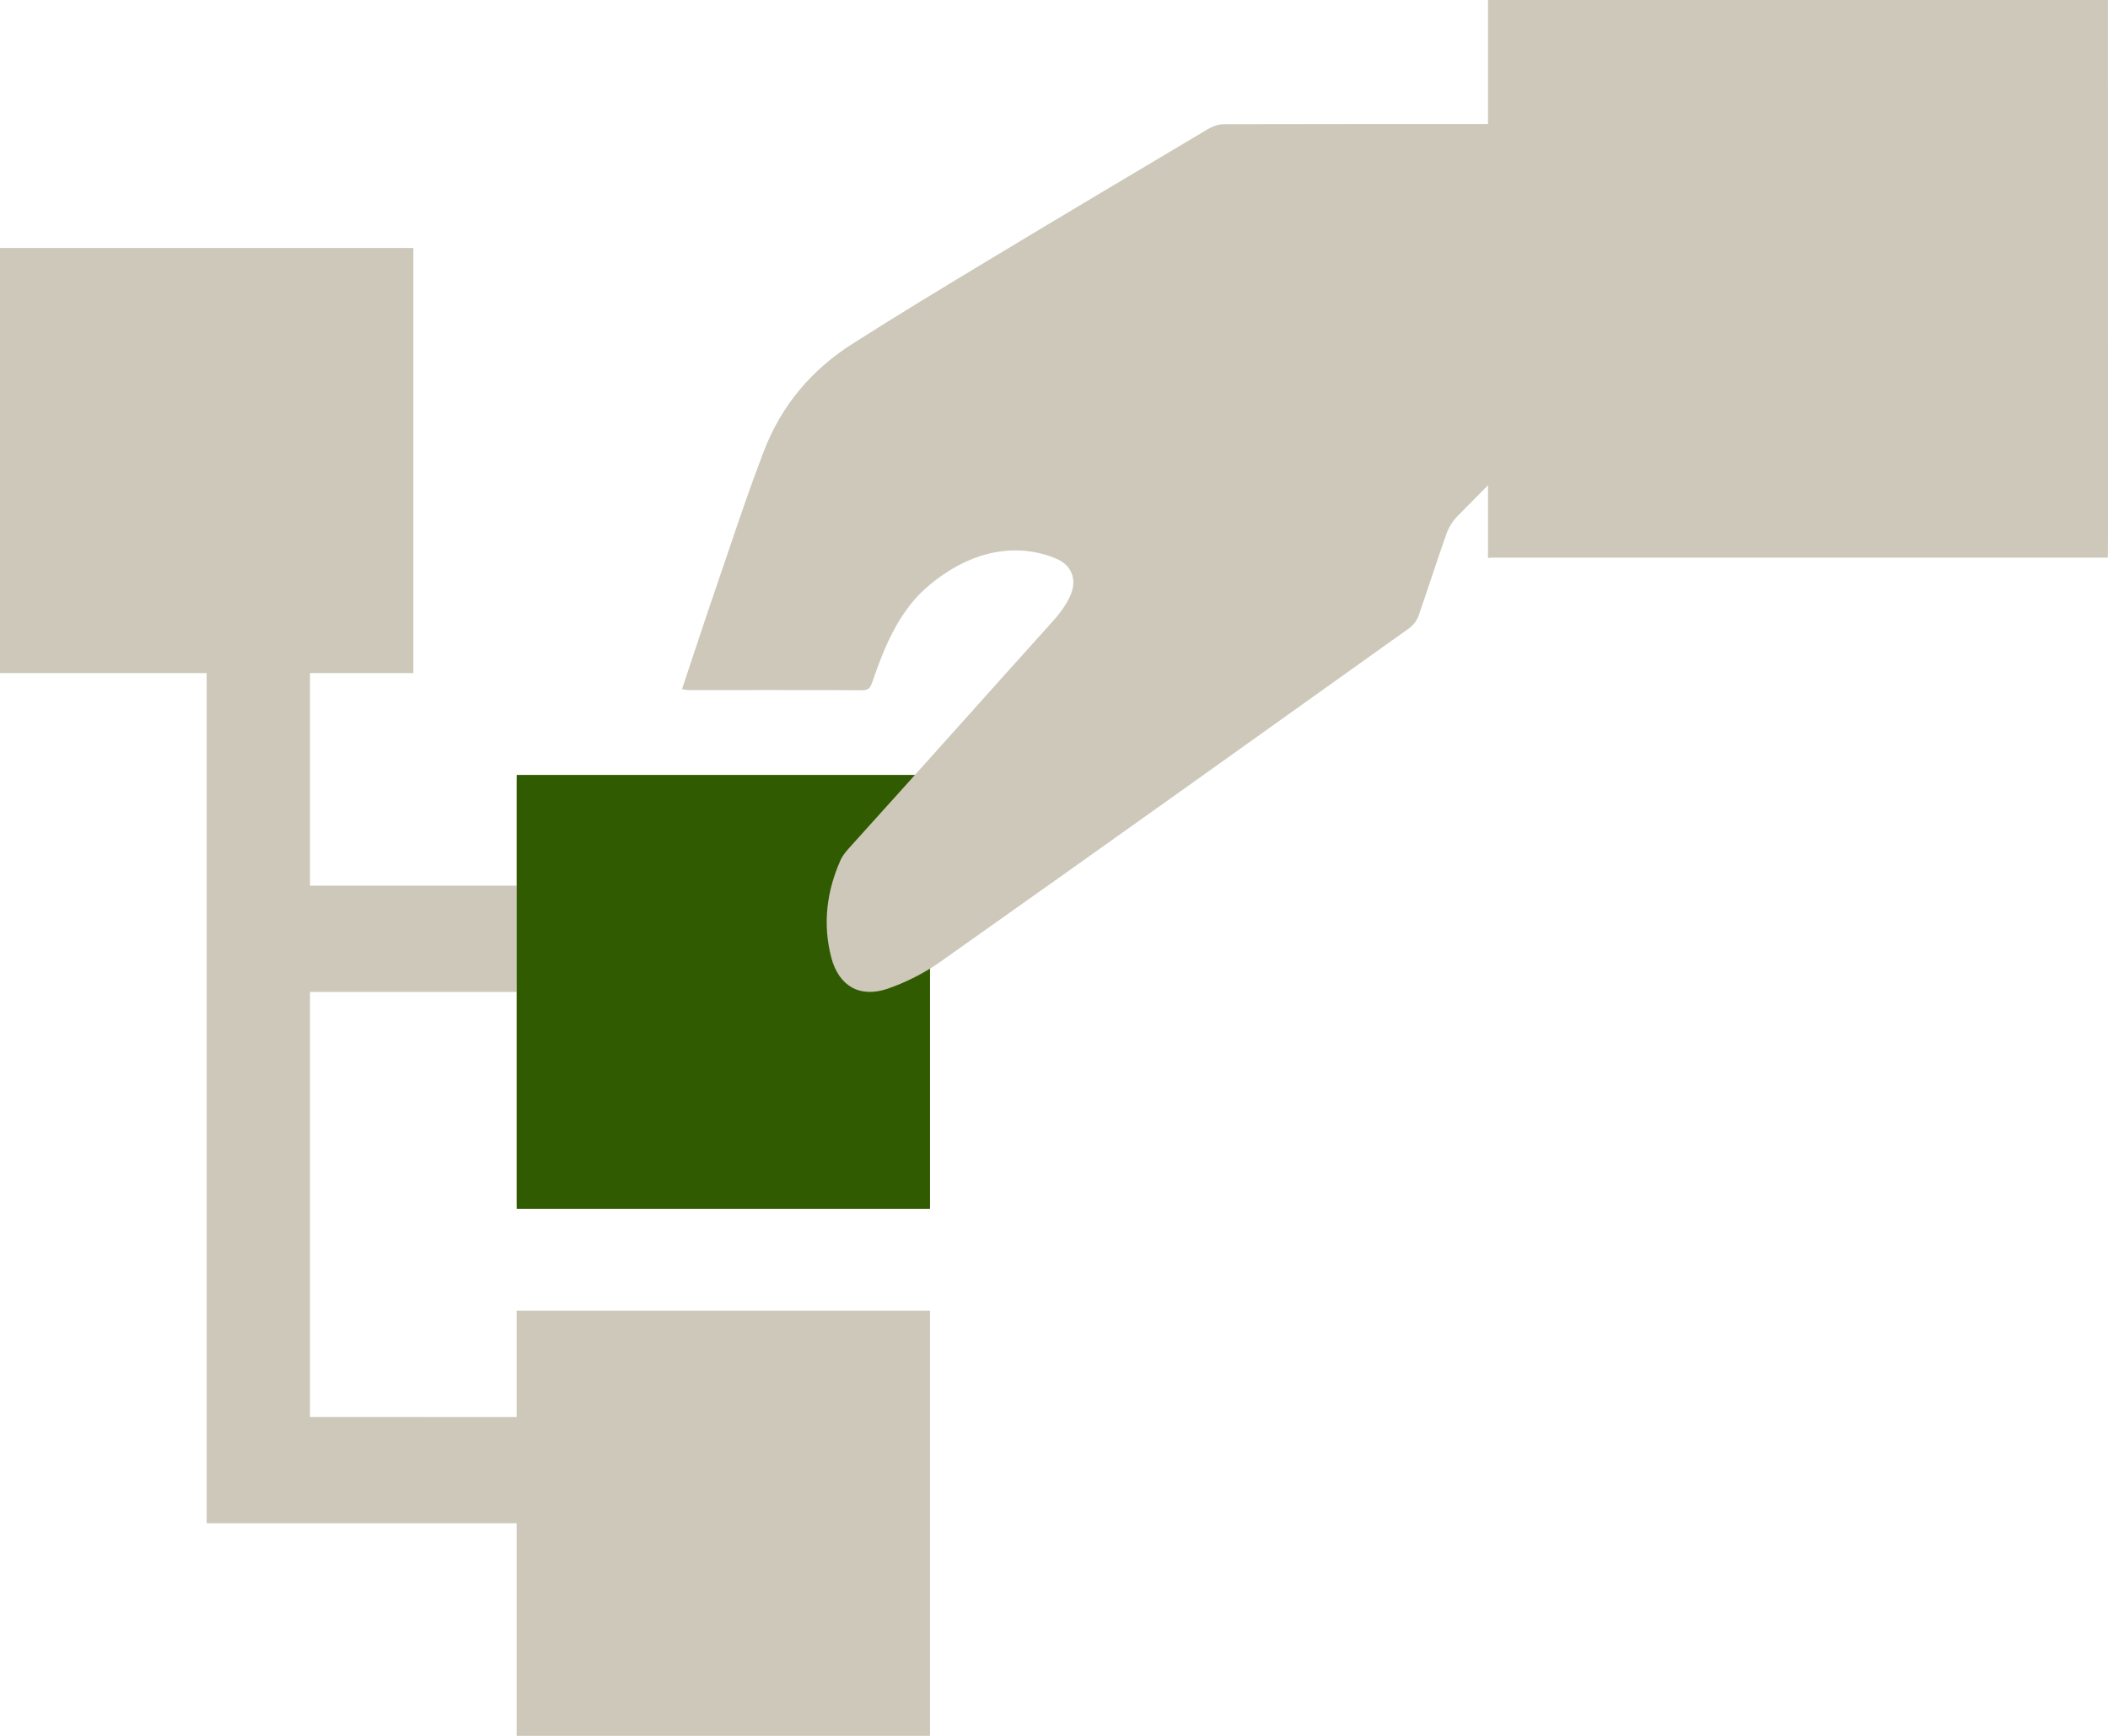 <?xml version="1.0" encoding="UTF-8"?>
<svg width="34px" height="28px" viewBox="0 0 34 28" version="1.1" xmlns="http://www.w3.org/2000/svg" xmlns:xlink="http://www.w3.org/1999/xlink">
    <!-- Generator: Sketch 47.1 (45422) - http://www.bohemiancoding.com/sketch -->
    <title>Group 6</title>
    <desc>Created with Sketch.</desc>
    <defs></defs>
    <g id="Page-1" stroke="none" stroke-width="1" fill="none" fill-rule="evenodd">
        <g id="Group-6">
            <polygon id="categories-icon" fill="#CDC8B9" fill-rule="nonzero" points="8.333 19.429 8.333 16 5 16 5 22.857 8.333 22.858 8.333 21.143 15 21.143 15 28 8.333 28 8.333 24.571 3.333 24.571 3.333 10.857 0 10.857 0 4 6.667 4 6.667 10.857 5 10.857 5 14.286 8.333 14.286 8.333 12.571 15 12.571 15 19.429"></polygon>
            <rect id="Rectangle" fill="#305B00" x="8.334" y="12.5" width="6.666" height="7"></rect>
            <path d="M13.912,11.134 C14.021,11.135 14.045,11.075 14.072,10.995 C14.276,10.4 14.515,9.828 15,9.429 C16,8.607 16.834,8.922 17.05,9.018 C17.306,9.132 17.376,9.378 17.253,9.63 C17.189,9.763 17.099,9.889 17,10 C15.733,11.405 15.001,12.235 13.731,13.639 C13.667,13.71 13.597,13.785 13.559,13.87 C13.333,14.376 13.267,14.903 13.407,15.442 C13.527,15.904 13.866,16.103 14.318,15.948 C14.618,15.844 14.914,15.694 15.173,15.51 C17.699,13.724 20.215,11.928 22.732,10.131 C22.796,10.085 22.853,10.008 22.879,9.934 C23.034,9.493 23.175,9.047 23.331,8.607 C23.367,8.506 23.43,8.405 23.506,8.327 C23.961,7.863 24.422,7.404 24.886,6.948 C24.964,6.87 25,6.794 25,6.681 C24.997,5.183 24.998,3.685 24.998,2.187 C24.998,2.13 24.992,2.073 24.989,2.009 C24.927,2.005 24.879,2 24.832,2 C23.136,2 21.44,1.999 19.743,2.003 C19.658,2.003 19.564,2.035 19.489,2.079 C18.319,2.774 17.149,3.47 15.983,4.173 C15.233,4.625 14.483,5.078 13.744,5.549 C13.09,5.965 12.606,6.54 12.327,7.261 C12.051,7.977 11.813,8.707 11.564,9.433 C11.374,9.986 11.192,10.541 11,11.117 C11.05,11.124 11.075,11.131 11.101,11.131 C12.038,11.131 12.975,11.129 13.912,11.134 Z" id="Shape" fill="#CDC8B9" fill-rule="nonzero"></path>
            <path d="M33.999,0 L24,0 L24,9 C24.018,8.998 24.036,8.995 24.054,8.995 L33.997,8.995 C33.998,8.836 34,8.759 34,8.682 C34,5.788 33.999,2.894 33.999,0 Z" id="Shape" fill="#CDC8B9" fill-rule="nonzero"></path>
        </g>
    </g>
</svg>